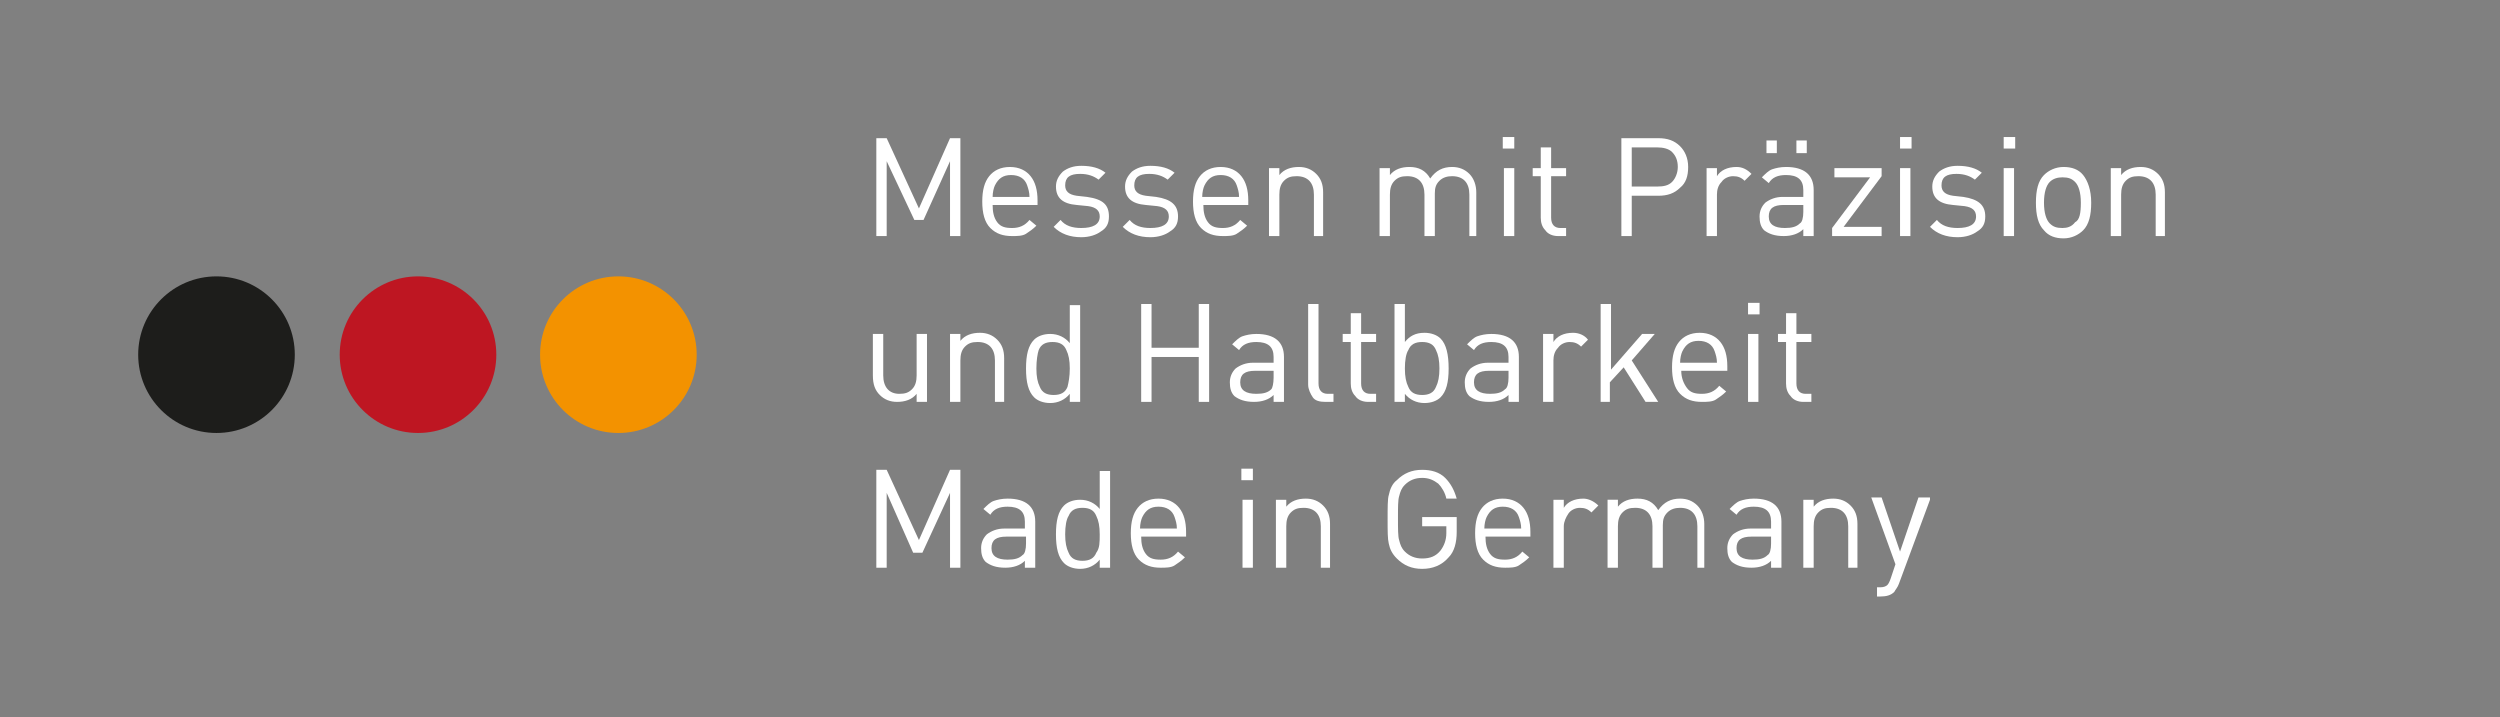 <svg xmlns="http://www.w3.org/2000/svg" xmlns:xlink="http://www.w3.org/1999/xlink" id="Ebene_1" x="0px" y="0px" viewBox="0 0 217.1 62.3" style="enable-background:new 0 0 217.1 62.3;" xml:space="preserve"><rect x="0" y="0" width="217.1" height="62.3" fill="#808080" stroke="none"/> <style type="text/css"> .st0{enable-background:new ;} .st1{fill:#FFFFFF;} .st2{fill:#1D1D1B;} .st3{fill:#BE1622;} .st4{fill:#F39200;} </style> <g class="st0"> <path class="st1" d="M83.4,20.5h-0.9V14l-2.3,5.1h-0.8L77,14v6.5h-0.9V12H77l2.8,6.1l2.7-6.1h0.9V20.5z"></path> <path class="st1" d="M90.2,17.8h-4c0,0.6,0.1,1.1,0.4,1.5c0.3,0.4,0.7,0.5,1.3,0.5c0.6,0,1.1-0.2,1.5-0.7l0.6,0.5 c-0.3,0.3-0.6,0.5-0.9,0.7c-0.3,0.2-0.8,0.2-1.2,0.2c-0.8,0-1.4-0.2-1.9-0.7c-0.5-0.5-0.7-1.3-0.7-2.3c0-1,0.2-1.7,0.6-2.2 c0.4-0.5,1-0.8,1.8-0.8c0.8,0,1.4,0.3,1.8,0.8s0.6,1.2,0.6,2.1V17.8z M89.4,17.1c0-0.4-0.1-0.7-0.2-1c-0.2-0.6-0.7-0.9-1.4-0.9 s-1.1,0.3-1.4,0.9c-0.1,0.2-0.2,0.6-0.2,1H89.4z"></path> <path class="st1" d="M96.3,18.8c0,0.6-0.2,1-0.7,1.3c-0.4,0.3-1,0.5-1.7,0.5c-1,0-1.8-0.3-2.4-0.9l0.6-0.6c0.4,0.5,1,0.7,1.8,0.7 c1,0,1.6-0.3,1.6-1c0-0.5-0.3-0.8-1-0.9l-1-0.1c-1.2-0.1-1.8-0.6-1.8-1.6c0-0.5,0.2-0.9,0.6-1.3c0.4-0.3,0.9-0.5,1.6-0.5 c0.9,0,1.6,0.2,2.1,0.6l-0.6,0.6c-0.4-0.3-0.9-0.5-1.6-0.5c-0.9,0-1.3,0.3-1.3,1c0,0.5,0.3,0.8,1,0.9l0.9,0.1 C95.8,17.3,96.3,17.8,96.3,18.8z"></path> <path class="st1" d="M102.3,18.8c0,0.6-0.2,1-0.7,1.3c-0.4,0.3-1,0.5-1.7,0.5c-1,0-1.8-0.3-2.4-0.9l0.6-0.6c0.4,0.5,1,0.7,1.8,0.7 c1,0,1.6-0.3,1.6-1c0-0.5-0.3-0.8-1-0.9l-1-0.1c-1.2-0.1-1.8-0.6-1.8-1.6c0-0.5,0.2-0.9,0.6-1.3c0.4-0.3,0.9-0.5,1.6-0.5 c0.9,0,1.6,0.2,2.1,0.6l-0.6,0.6c-0.4-0.3-0.9-0.5-1.6-0.5c-0.9,0-1.3,0.3-1.3,1c0,0.5,0.3,0.8,1,0.9l0.9,0.1 C101.7,17.3,102.3,17.8,102.3,18.8z"></path> <path class="st1" d="M108.5,17.8h-4c0,0.6,0.1,1.1,0.4,1.5c0.3,0.4,0.7,0.5,1.3,0.5c0.6,0,1.1-0.2,1.5-0.7l0.6,0.5 c-0.3,0.3-0.6,0.5-0.9,0.7c-0.3,0.2-0.8,0.2-1.2,0.2c-0.8,0-1.4-0.2-1.9-0.7c-0.5-0.5-0.7-1.3-0.7-2.3c0-1,0.2-1.7,0.6-2.2 c0.4-0.5,1-0.8,1.8-0.8c0.8,0,1.4,0.3,1.8,0.8s0.6,1.2,0.6,2.1V17.8z M107.6,17.1c0-0.4-0.1-0.7-0.2-1c-0.2-0.6-0.7-0.9-1.4-0.9 s-1.1,0.3-1.4,0.9c-0.1,0.2-0.2,0.6-0.2,1H107.6z"></path> <path class="st1" d="M115,20.5h-0.9v-3.6c0-1-0.5-1.6-1.5-1.6c-0.5,0-0.8,0.1-1.1,0.4c-0.3,0.3-0.4,0.7-0.4,1.2v3.6h-0.9v-5.9h0.9 v0.6c0.4-0.5,1-0.7,1.7-0.7c0.6,0,1.1,0.2,1.5,0.6c0.4,0.4,0.6,0.9,0.6,1.6V20.5z"></path> <path class="st1" d="M128.5,20.5h-0.9v-3.6c0-1-0.5-1.6-1.5-1.6c-0.4,0-0.8,0.1-1.1,0.4c-0.3,0.3-0.4,0.6-0.4,1.1v3.7h-0.9v-3.6 c0-1-0.5-1.6-1.5-1.6c-0.5,0-0.8,0.1-1.1,0.4c-0.3,0.3-0.4,0.7-0.4,1.2v3.6h-0.9v-5.9h0.9v0.6c0.4-0.5,1-0.7,1.7-0.7 c0.8,0,1.4,0.3,1.8,1c0.5-0.7,1.1-1,1.9-1c0.6,0,1.1,0.2,1.5,0.6c0.4,0.4,0.6,1,0.6,1.6V20.5z"></path> <path class="st1" d="M131.5,12.9h-1v-1h1V12.9z M131.5,20.5h-0.9v-5.9h0.9V20.5z"></path> <path class="st1" d="M135.9,20.5h-0.6c-0.5,0-0.9-0.2-1.1-0.5c-0.3-0.3-0.4-0.7-0.4-1.1v-3.6h-0.7v-0.7h0.7v-1.8h0.9v1.8h1.3v0.7 h-1.3v3.6c0,0.6,0.3,0.9,0.8,0.9h0.5V20.5z"></path> <path class="st1" d="M146.6,14.5c0,0.8-0.2,1.4-0.7,1.8c-0.5,0.5-1.1,0.7-1.9,0.7h-2.3v3.5h-0.9V12h3.2c0.8,0,1.4,0.2,1.9,0.7 C146.3,13.1,146.6,13.7,146.6,14.5z M145.7,14.5c0-0.6-0.2-1-0.5-1.3s-0.8-0.4-1.3-0.4h-2.2v3.4h2.2c0.6,0,1-0.1,1.3-0.4 C145.5,15.5,145.7,15,145.7,14.5z"></path> <path class="st1" d="M152.1,15.1l-0.6,0.6c-0.3-0.3-0.6-0.4-1-0.4c-0.4,0-0.8,0.2-1,0.5c-0.3,0.3-0.4,0.7-0.4,1.1v3.6h-0.9v-5.9 h0.9v0.7c0.3-0.5,0.9-0.8,1.7-0.8C151.3,14.5,151.7,14.7,152.1,15.1z"></path> <path class="st1" d="M157.5,20.5h-0.9v-0.6c-0.4,0.4-1,0.6-1.7,0.6c-0.8,0-1.3-0.2-1.7-0.5c-0.3-0.3-0.4-0.7-0.4-1.2 c0-0.5,0.2-0.9,0.5-1.2c0.4-0.3,0.9-0.5,1.5-0.5h1.8v-0.6c0-0.9-0.5-1.3-1.5-1.3c-0.7,0-1.2,0.2-1.5,0.7l-0.6-0.5 c0.3-0.3,0.6-0.6,0.9-0.7c0.3-0.1,0.7-0.2,1.2-0.2c1.6,0,2.4,0.7,2.4,2V20.5z M154.3,13.3h-0.9v-1.1h0.9V13.3z M156.6,18.4v-0.6 h-1.7c-0.9,0-1.3,0.3-1.3,1c0,0.7,0.5,1,1.4,1c0.6,0,1-0.1,1.3-0.4C156.5,19.3,156.6,18.9,156.6,18.4z M156.9,13.3H156v-1.1h0.9 V13.3z"></path> <path class="st1" d="M163.4,20.5h-4.3v-0.7l3.3-4.4h-3.1v-0.8h4.1v0.7l-3.3,4.4h3.3V20.5z"></path> <path class="st1" d="M166,12.9h-1v-1h1V12.9z M165.9,20.5H165v-5.9h0.9V20.5z"></path> <path class="st1" d="M172.4,18.8c0,0.6-0.2,1-0.7,1.3c-0.4,0.3-1,0.5-1.7,0.5c-1,0-1.8-0.3-2.4-0.9l0.6-0.6c0.4,0.5,1,0.7,1.8,0.7 c1,0,1.6-0.3,1.6-1c0-0.5-0.3-0.8-1-0.9l-1-0.1c-1.2-0.1-1.8-0.6-1.8-1.6c0-0.5,0.2-0.9,0.6-1.3c0.4-0.3,0.9-0.5,1.6-0.5 c0.9,0,1.6,0.2,2.1,0.6l-0.6,0.6c-0.4-0.3-0.9-0.5-1.6-0.5c-0.9,0-1.3,0.3-1.3,1c0,0.5,0.3,0.8,1,0.9l0.9,0.1 C171.8,17.3,172.4,17.8,172.4,18.8z"></path> <path class="st1" d="M175,12.9h-1v-1h1V12.9z M174.9,20.5H174v-5.9h0.9V20.5z"></path> <path class="st1" d="M181.6,17.6c0,1.1-0.2,1.9-0.7,2.4c-0.4,0.4-1,0.7-1.7,0.7s-1.3-0.2-1.7-0.7c-0.5-0.5-0.7-1.3-0.7-2.4 s0.2-1.9,0.7-2.4c0.4-0.4,1-0.7,1.7-0.7s1.3,0.2,1.7,0.7C181.3,15.7,181.6,16.5,181.6,17.6z M180.7,17.6c0-0.9-0.2-1.5-0.5-1.8 c-0.3-0.3-0.6-0.4-1.1-0.4c-0.4,0-0.8,0.1-1.1,0.4c-0.3,0.3-0.5,0.9-0.5,1.8c0,0.9,0.2,1.5,0.5,1.8c0.3,0.3,0.6,0.4,1.1,0.4 c0.4,0,0.8-0.1,1.1-0.5C180.6,19.1,180.7,18.5,180.7,17.6z"></path> <path class="st1" d="M188.1,20.5h-0.9v-3.6c0-1-0.5-1.6-1.5-1.6c-0.5,0-0.8,0.1-1.1,0.4c-0.3,0.3-0.4,0.7-0.4,1.2v3.6h-0.9v-5.9 h0.9v0.6c0.4-0.5,1-0.7,1.7-0.7c0.6,0,1.1,0.2,1.5,0.6c0.4,0.4,0.6,0.9,0.6,1.6V20.5z"></path> </g> <g class="st0"> <path class="st1" d="M80.5,34.9h-0.9v-0.7c-0.4,0.5-1,0.7-1.7,0.7c-0.6,0-1.1-0.2-1.5-0.6c-0.4-0.4-0.6-0.9-0.6-1.7V29h0.9v3.6 c0,1,0.5,1.6,1.4,1.6c0.5,0,0.8-0.1,1.1-0.4c0.3-0.3,0.4-0.7,0.4-1.2V29h0.9V34.9z"></path> <path class="st1" d="M87.3,34.9h-0.9v-3.6c0-1-0.5-1.6-1.5-1.6c-0.5,0-0.8,0.1-1.1,0.4c-0.3,0.3-0.4,0.7-0.4,1.2v3.6h-0.9V29h0.9 v0.6c0.4-0.5,1-0.7,1.7-0.7c0.6,0,1.1,0.2,1.5,0.6c0.4,0.4,0.6,0.9,0.6,1.6V34.9z"></path> <path class="st1" d="M93.8,34.9h-0.9v-0.7c-0.4,0.5-1,0.8-1.7,0.8c-0.6,0-1.1-0.2-1.4-0.5c-0.5-0.5-0.7-1.3-0.7-2.5 c0-1.2,0.2-2,0.7-2.5c0.3-0.3,0.8-0.5,1.4-0.5c0.7,0,1.3,0.3,1.7,0.8v-3.3h0.9V34.9z M92.9,32c0-0.7-0.1-1.2-0.3-1.6 c-0.2-0.5-0.6-0.7-1.2-0.7s-1,0.2-1.2,0.7C90.1,30.7,90,31.3,90,32c0,0.7,0.1,1.2,0.3,1.6c0.2,0.5,0.6,0.7,1.2,0.7s1-0.2,1.2-0.7 C92.8,33.2,92.9,32.7,92.9,32z"></path> <path class="st1" d="M105,34.9h-0.9V31H100v3.9h-0.9v-8.5h0.9v3.8h4.1v-3.8h0.9V34.9z"></path> <path class="st1" d="M111.5,34.9h-0.9v-0.6c-0.4,0.4-1,0.6-1.7,0.6c-0.8,0-1.3-0.2-1.7-0.5c-0.3-0.3-0.4-0.7-0.4-1.2 c0-0.5,0.2-0.9,0.5-1.2c0.4-0.3,0.9-0.5,1.5-0.5h1.8V31c0-0.9-0.5-1.3-1.5-1.3c-0.7,0-1.2,0.2-1.5,0.7l-0.6-0.5 c0.3-0.3,0.6-0.6,0.9-0.7c0.3-0.1,0.7-0.2,1.2-0.2c1.6,0,2.4,0.7,2.4,2V34.9z M110.6,32.8v-0.6H109c-0.9,0-1.3,0.3-1.3,1 c0,0.7,0.5,1,1.4,1c0.6,0,1-0.1,1.3-0.4C110.5,33.7,110.6,33.3,110.6,32.8z"></path> <path class="st1" d="M115.7,34.9h-0.6c-0.5,0-0.9-0.1-1.1-0.4s-0.4-0.7-0.4-1.1v-7h0.9v6.9c0,0.6,0.3,0.9,0.8,0.9h0.5V34.9z"></path> <path class="st1" d="M119.4,34.9h-0.6c-0.5,0-0.9-0.2-1.1-0.5c-0.3-0.3-0.4-0.7-0.4-1.1v-3.6h-0.7V29h0.7v-1.8h0.9V29h1.3v0.7h-1.3 v3.6c0,0.6,0.3,0.9,0.8,0.9h0.5V34.9z"></path> <path class="st1" d="M125.8,32c0,1.2-0.2,2-0.7,2.5c-0.3,0.3-0.8,0.5-1.4,0.5c-0.7,0-1.3-0.3-1.7-0.8v0.7h-0.9v-8.5h0.9v3.3 c0.4-0.5,0.9-0.8,1.7-0.8c0.6,0,1.1,0.2,1.4,0.5C125.6,29.9,125.8,30.8,125.8,32z M125,32c0-0.7-0.1-1.2-0.3-1.6 c-0.2-0.5-0.6-0.7-1.2-0.7s-1,0.2-1.2,0.7c-0.2,0.3-0.3,0.9-0.3,1.6c0,0.7,0.1,1.2,0.3,1.6c0.2,0.5,0.6,0.7,1.2,0.7s1-0.2,1.2-0.7 C124.9,33.2,125,32.7,125,32z"></path> <path class="st1" d="M131.9,34.9H131v-0.6c-0.4,0.4-1,0.6-1.7,0.6c-0.8,0-1.3-0.2-1.7-0.5c-0.3-0.3-0.4-0.7-0.4-1.2 c0-0.5,0.2-0.9,0.5-1.2c0.4-0.3,0.9-0.5,1.5-0.5h1.8V31c0-0.9-0.5-1.3-1.5-1.3c-0.7,0-1.2,0.2-1.5,0.7l-0.6-0.5 c0.3-0.3,0.6-0.6,0.9-0.7c0.3-0.1,0.7-0.2,1.2-0.2c1.6,0,2.4,0.7,2.4,2V34.9z M131,32.8v-0.6h-1.7c-0.9,0-1.3,0.3-1.3,1 c0,0.7,0.5,1,1.4,1c0.6,0,1-0.1,1.3-0.4C130.9,33.7,131,33.3,131,32.8z"></path> <path class="st1" d="M137.9,29.5l-0.6,0.6c-0.3-0.3-0.6-0.4-1-0.4c-0.4,0-0.8,0.2-1,0.5c-0.3,0.3-0.4,0.7-0.4,1.1v3.6H134V29h0.9 v0.7c0.3-0.5,0.9-0.8,1.7-0.8C137.1,28.9,137.6,29.1,137.9,29.5z"></path> <path class="st1" d="M144,34.9h-1.1l-1.9-3l-1.2,1.3v1.7H139v-8.5h0.9v5.7l2.7-3.1h1.1l-2,2.3L144,34.9z"></path> <path class="st1" d="M150,32.2h-4c0,0.6,0.2,1.1,0.5,1.5c0.3,0.4,0.7,0.5,1.3,0.5c0.6,0,1.1-0.2,1.5-0.7l0.6,0.5 c-0.3,0.3-0.6,0.5-0.9,0.7c-0.3,0.2-0.8,0.2-1.2,0.2c-0.8,0-1.4-0.2-1.9-0.7c-0.5-0.5-0.7-1.3-0.7-2.3c0-1,0.2-1.7,0.6-2.2 s1-0.8,1.8-0.8c0.8,0,1.4,0.3,1.8,0.8s0.6,1.2,0.6,2.1V32.2z M149.1,31.5c0-0.4-0.1-0.7-0.2-1c-0.2-0.6-0.7-0.9-1.4-0.9 c-0.7,0-1.1,0.3-1.4,0.9c-0.1,0.2-0.2,0.6-0.2,1H149.1z"></path> <path class="st1" d="M152.8,27.3h-1v-1h1V27.3z M152.7,34.9h-0.9V29h0.9V34.9z"></path> <path class="st1" d="M157.2,34.9h-0.6c-0.5,0-0.9-0.2-1.1-0.5c-0.3-0.3-0.4-0.7-0.4-1.1v-3.6h-0.7V29h0.7v-1.8h0.9V29h1.3v0.7h-1.3 v3.6c0,0.6,0.3,0.9,0.8,0.9h0.5V34.9z"></path> </g> <g class="st0"> <path class="st1" d="M83.4,49.3h-0.9v-6.5L80.1,48h-0.8L77,42.8v6.5h-0.9v-8.5H77l2.8,6.1l2.7-6.1h0.9V49.3z"></path> <path class="st1" d="M89.9,49.3h-0.9v-0.6c-0.4,0.4-1,0.6-1.7,0.6c-0.8,0-1.3-0.2-1.7-0.5c-0.3-0.3-0.4-0.7-0.4-1.2 c0-0.5,0.2-0.9,0.5-1.2c0.4-0.3,0.9-0.5,1.5-0.5h1.8v-0.6c0-0.9-0.5-1.3-1.5-1.3c-0.7,0-1.2,0.2-1.5,0.7l-0.6-0.5 c0.3-0.3,0.6-0.6,0.9-0.7c0.3-0.1,0.7-0.2,1.2-0.2c1.6,0,2.4,0.7,2.4,2V49.3z M89.1,47.2v-0.6h-1.7c-0.9,0-1.3,0.3-1.3,1 c0,0.7,0.5,1,1.4,1c0.6,0,1-0.1,1.3-0.4C89,48.1,89.1,47.7,89.1,47.2z"></path> <path class="st1" d="M96.4,49.3h-0.9v-0.7c-0.4,0.5-1,0.8-1.7,0.8c-0.6,0-1.1-0.2-1.4-0.5c-0.5-0.5-0.7-1.3-0.7-2.5 c0-1.2,0.2-2,0.7-2.5c0.3-0.3,0.8-0.5,1.4-0.5c0.7,0,1.3,0.3,1.7,0.8v-3.3h0.9V49.3z M95.5,46.4c0-0.7-0.1-1.2-0.3-1.6 c-0.2-0.5-0.6-0.7-1.2-0.7s-1,0.2-1.2,0.7c-0.2,0.3-0.3,0.9-0.3,1.6s0.1,1.2,0.3,1.6c0.2,0.5,0.6,0.7,1.2,0.7s1-0.2,1.2-0.7 C95.5,47.6,95.5,47.1,95.5,46.4z"></path> <path class="st1" d="M103.1,46.6h-4c0,0.6,0.1,1.1,0.4,1.5c0.3,0.4,0.7,0.5,1.3,0.5c0.6,0,1.1-0.2,1.5-0.7l0.6,0.5 c-0.3,0.3-0.6,0.5-0.9,0.7c-0.3,0.2-0.8,0.2-1.2,0.2c-0.8,0-1.4-0.2-1.9-0.7c-0.5-0.5-0.7-1.3-0.7-2.3c0-1,0.2-1.7,0.6-2.2 c0.4-0.5,1-0.8,1.8-0.8c0.8,0,1.4,0.3,1.8,0.8s0.6,1.2,0.6,2.1V46.6z M102.2,45.9c0-0.4-0.1-0.7-0.2-1c-0.2-0.6-0.7-0.9-1.4-0.9 s-1.1,0.3-1.4,0.9c-0.1,0.2-0.2,0.6-0.2,1H102.2z"></path> <path class="st1" d="M108.8,41.7h-1v-1h1V41.7z M108.8,49.3h-0.9v-5.9h0.9V49.3z"></path> <path class="st1" d="M115.6,49.3h-0.9v-3.6c0-1-0.5-1.6-1.5-1.6c-0.5,0-0.8,0.1-1.1,0.4c-0.3,0.3-0.4,0.7-0.4,1.2v3.6h-0.9v-5.9 h0.9v0.6c0.4-0.5,1-0.7,1.7-0.7c0.6,0,1.1,0.2,1.5,0.6c0.4,0.4,0.6,0.9,0.6,1.6V49.3z"></path> <path class="st1" d="M126.5,46.2c0,0.9-0.2,1.7-0.7,2.2c-0.6,0.7-1.4,1-2.3,1c-0.9,0-1.6-0.3-2.2-0.9c-0.4-0.4-0.6-0.8-0.7-1.3 c-0.1-0.4-0.1-1.1-0.1-2.1c0-1,0-1.8,0.1-2.1c0.1-0.5,0.3-1,0.7-1.3c0.6-0.6,1.3-0.9,2.2-0.9c0.8,0,1.5,0.2,2,0.7 c0.5,0.5,0.8,1.1,1,1.8h-0.9c-0.1-0.5-0.4-1-0.7-1.3c-0.4-0.3-0.8-0.5-1.4-0.5c-0.6,0-1.1,0.2-1.5,0.6c-0.3,0.3-0.4,0.6-0.5,1 c-0.1,0.3-0.1,1-0.1,1.9c0,0.9,0,1.6,0.1,1.9c0.1,0.4,0.2,0.7,0.5,1c0.4,0.4,0.9,0.6,1.5,0.6c0.7,0,1.2-0.2,1.6-0.7 c0.3-0.4,0.5-0.9,0.5-1.5v-0.6h-2.1v-0.8h3V46.2z"></path> <path class="st1" d="M133,46.6h-4c0,0.6,0.1,1.1,0.4,1.5c0.3,0.4,0.7,0.5,1.3,0.5c0.6,0,1.1-0.2,1.5-0.7l0.6,0.5 c-0.3,0.3-0.6,0.5-0.9,0.7c-0.3,0.2-0.8,0.2-1.2,0.2c-0.8,0-1.4-0.2-1.9-0.7c-0.5-0.5-0.7-1.3-0.7-2.3c0-1,0.2-1.7,0.6-2.2 c0.4-0.5,1-0.8,1.8-0.8c0.8,0,1.4,0.3,1.8,0.8s0.6,1.2,0.6,2.1V46.6z M132.1,45.9c0-0.4-0.1-0.7-0.2-1c-0.2-0.6-0.7-0.9-1.4-0.9 s-1.1,0.3-1.4,0.9c-0.1,0.2-0.2,0.6-0.2,1H132.1z"></path> <path class="st1" d="M138.8,43.9l-0.6,0.6c-0.3-0.3-0.6-0.4-1-0.4c-0.4,0-0.8,0.2-1,0.5s-0.4,0.7-0.4,1.1v3.6h-0.9v-5.9h0.9v0.7 c0.3-0.5,0.9-0.8,1.7-0.8C137.9,43.3,138.4,43.5,138.8,43.9z"></path> <path class="st1" d="M148.3,49.3h-0.9v-3.6c0-1-0.5-1.6-1.5-1.6c-0.4,0-0.8,0.1-1.1,0.4c-0.3,0.3-0.4,0.6-0.4,1.1v3.7h-0.9v-3.6 c0-1-0.5-1.6-1.5-1.6c-0.5,0-0.8,0.1-1.1,0.4c-0.3,0.3-0.4,0.7-0.4,1.2v3.6h-0.9v-5.9h0.9v0.6c0.4-0.5,1-0.7,1.7-0.7 c0.8,0,1.4,0.3,1.8,1c0.5-0.7,1.1-1,1.9-1c0.6,0,1.1,0.2,1.5,0.6c0.4,0.4,0.6,1,0.6,1.6V49.3z"></path> <path class="st1" d="M154.7,49.3h-0.9v-0.6c-0.4,0.4-1,0.6-1.7,0.6c-0.8,0-1.3-0.2-1.7-0.5c-0.3-0.3-0.4-0.7-0.4-1.2 c0-0.5,0.2-0.9,0.5-1.2c0.4-0.3,0.9-0.5,1.5-0.5h1.8v-0.6c0-0.9-0.5-1.3-1.5-1.3c-0.7,0-1.2,0.2-1.5,0.7l-0.6-0.5 c0.3-0.3,0.6-0.6,0.9-0.7c0.3-0.1,0.7-0.2,1.2-0.2c1.6,0,2.4,0.7,2.4,2V49.3z M153.8,47.2v-0.6h-1.7c-0.9,0-1.3,0.3-1.3,1 c0,0.7,0.5,1,1.4,1c0.6,0,1-0.1,1.3-0.4C153.7,48.1,153.8,47.7,153.8,47.2z"></path> <path class="st1" d="M161.4,49.3h-0.9v-3.6c0-1-0.5-1.6-1.5-1.6c-0.5,0-0.8,0.1-1.1,0.4c-0.3,0.3-0.4,0.7-0.4,1.2v3.6h-0.9v-5.9 h0.9v0.6c0.4-0.5,1-0.7,1.7-0.7c0.6,0,1.1,0.2,1.5,0.6c0.4,0.4,0.6,0.9,0.6,1.6V49.3z"></path> <path class="st1" d="M167.6,43.4l-2.7,7.3c-0.1,0.3-0.3,0.5-0.4,0.7c-0.3,0.3-0.7,0.4-1.2,0.4H163v-0.8h0.3c0.3,0,0.5-0.1,0.6-0.2 c0.1-0.1,0.2-0.3,0.3-0.6l0.4-1.2l-2.1-5.8h0.9l1.6,4.7l1.6-4.7H167.6z"></path> </g> <circle class="st2" cx="18.8" cy="30.8" r="6.8"></circle> <circle class="st3" cx="36.3" cy="30.8" r="6.8"></circle> <circle class="st4" cx="53.7" cy="30.8" r="6.8"></circle> </svg>